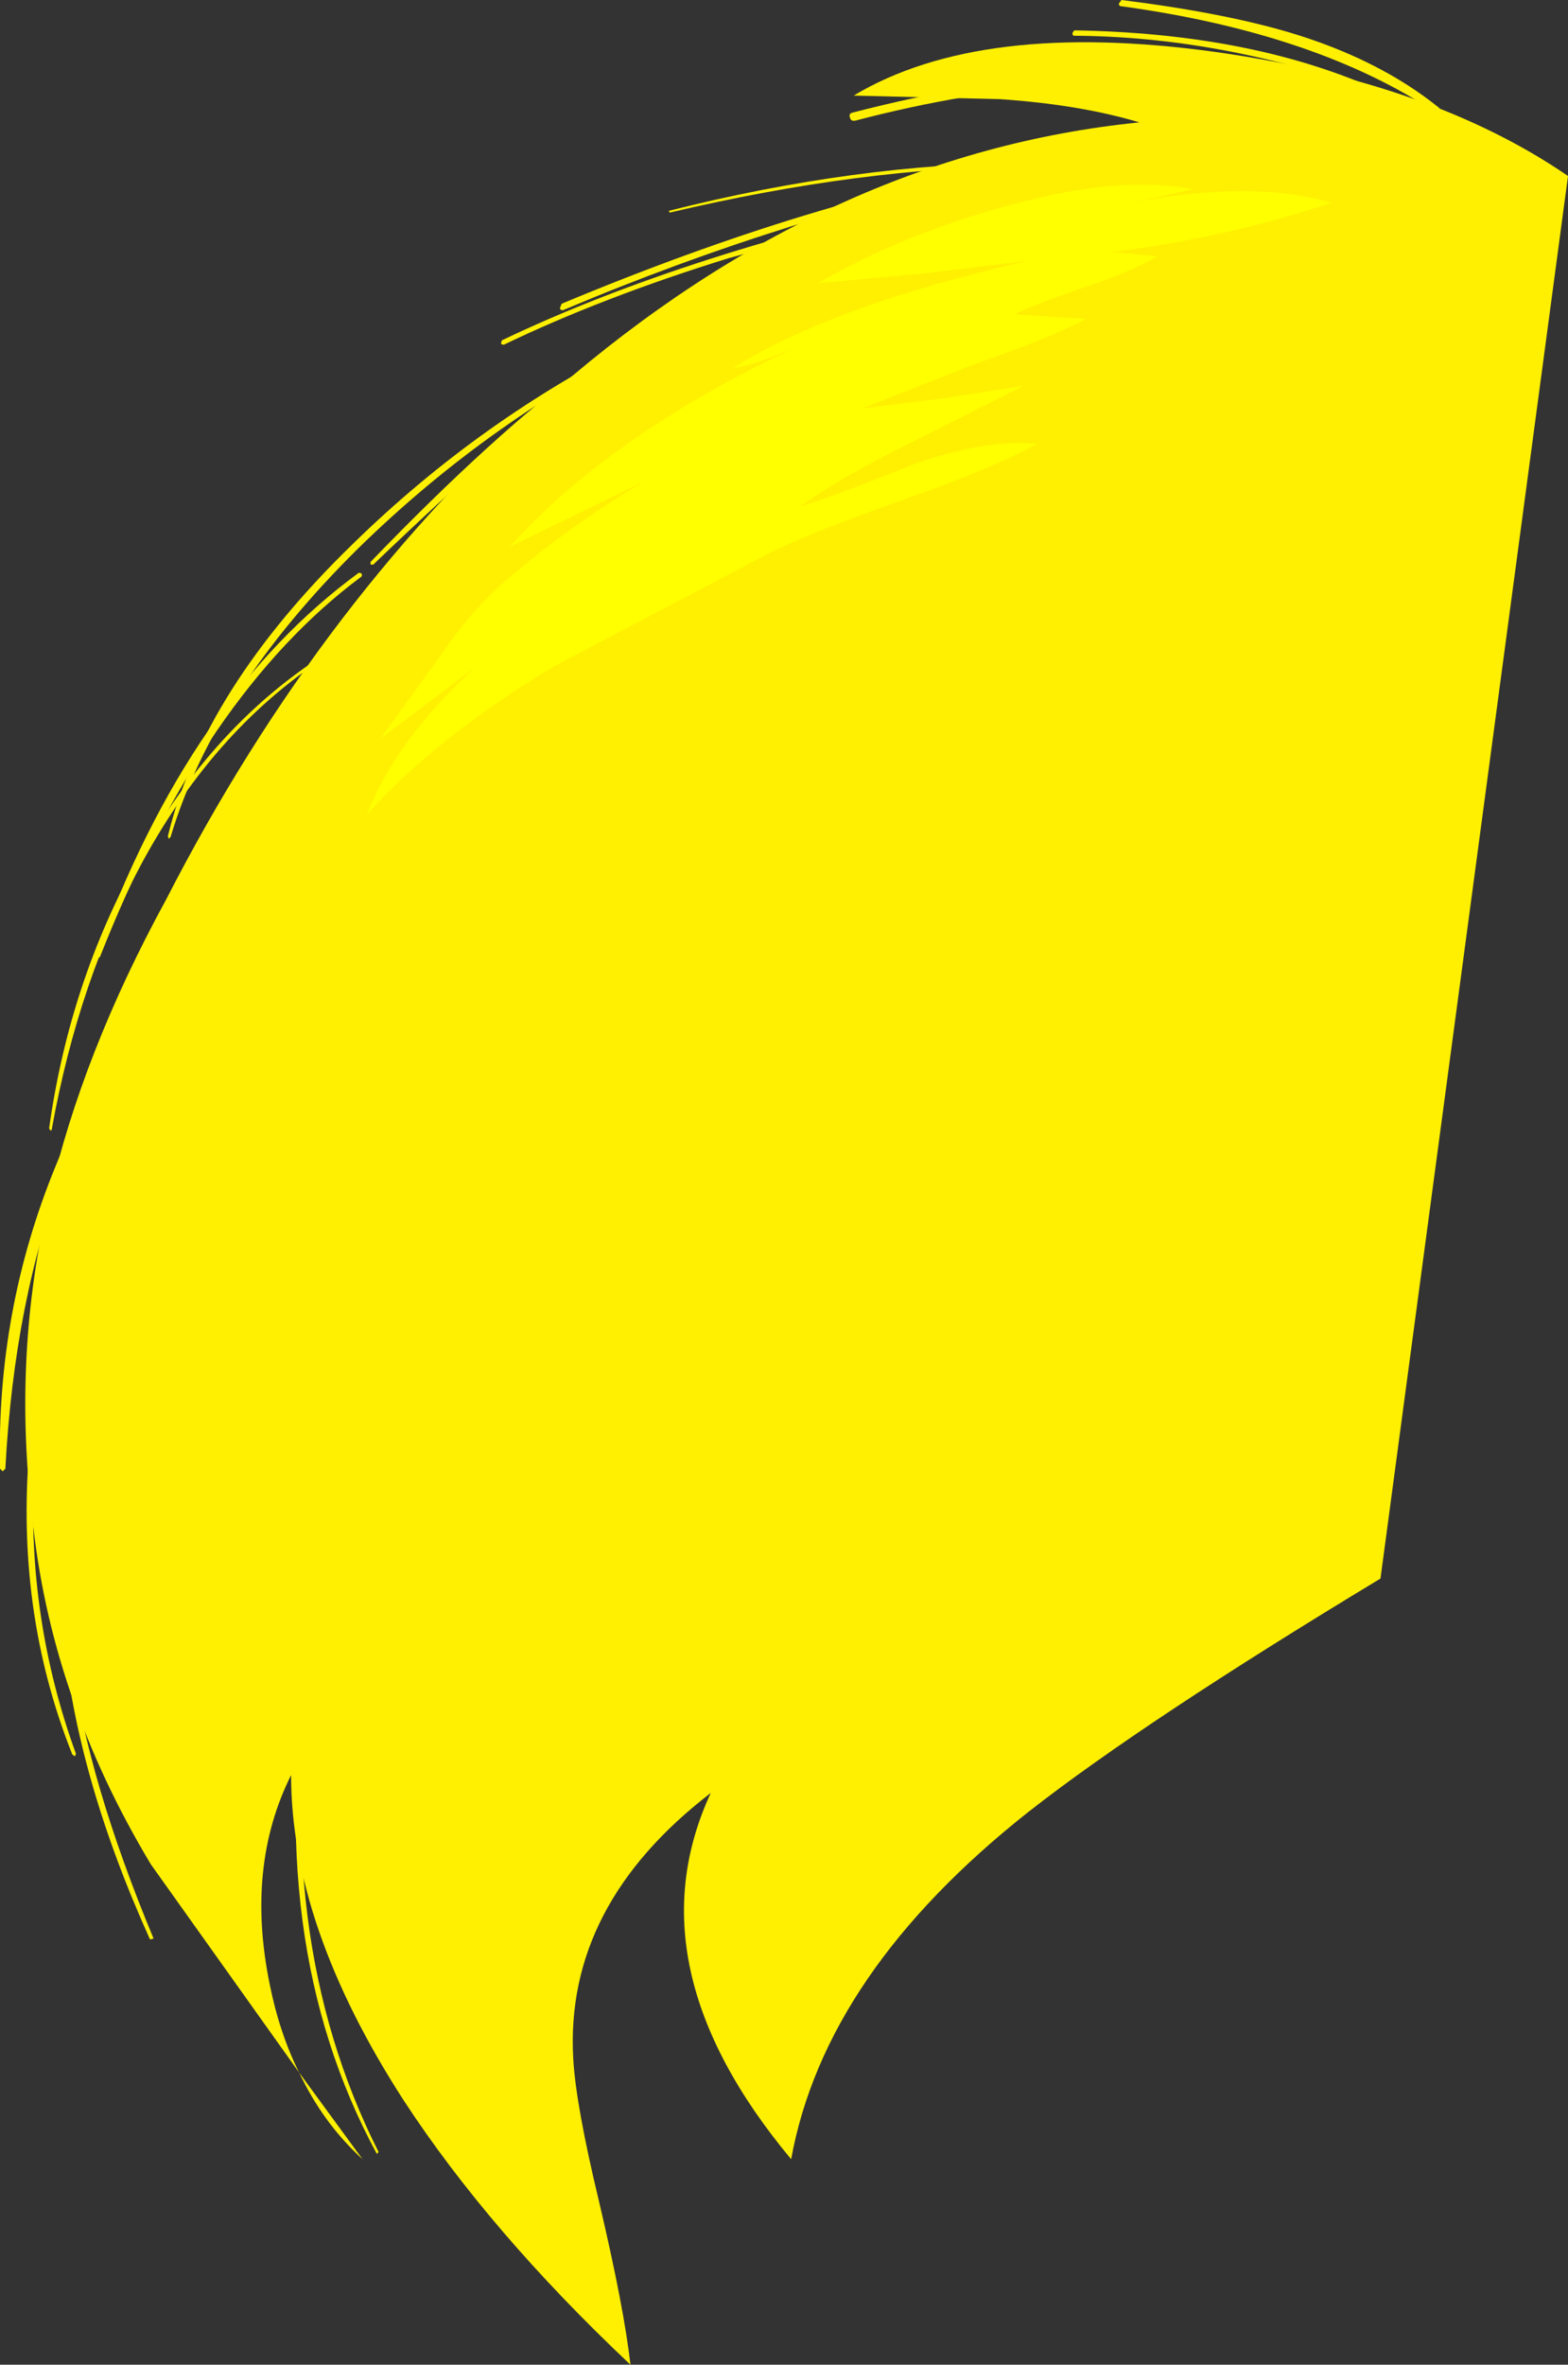 <?xml version="1.0" encoding="UTF-8" standalone="no"?>
<svg xmlns:xlink="http://www.w3.org/1999/xlink" height="132.35px" width="87.8px" xmlns="http://www.w3.org/2000/svg">
  <rect width="100%" height="100%" fill="#333333" stroke="none"/>
  <g transform="matrix(1.0, 0.0, 0.0, 1.0, 44.6, 67.35)">
    <path d="M19.2 -60.5 Q15.85 -61.5 11.4 -61.8 L3.2 -62.0 Q10.3 -66.25 23.4 -64.45 35.55 -62.75 43.2 -57.5 L32.7 21.0 Q19.45 29.0 13.0 34.05 1.6 43.05 -0.3 53.5 -9.3 42.7 -4.8 33.0 -13.0 39.3 -12.5 47.9 -12.35 50.5 -11.05 55.9 -9.65 61.85 -9.3 65.0 -17.2 57.55 -22.0 50.2 -28.3 40.45 -28.3 32.0 -30.85 37.1 -29.5 43.7 -28.95 46.45 -27.85 48.65 L-36.15 37.0 Q-41.8 27.6 -42.8 17.5 -43.9 8.45 -41.85 -0.3 -40.0 -8.4 -35.3 -17.0 -26.5 -34.15 -13.5 -45.5 1.75 -58.75 19.2 -60.5 M-27.85 48.65 L-24.3 53.5 Q-26.5 51.5 -27.85 48.65" fill="#fff001" fill-rule="evenodd" stroke="none"/>
    <path d="M1.2 -51.5 Q5.8 -54.15 11.35 -55.7 17.9 -57.6 22.2 -56.75 L18.7 -56.0 Q25.55 -57.3 29.95 -56.0 24.1 -54.05 17.7 -53.25 L20.2 -53.0 Q18.85 -52.2 16.2 -51.3 13.25 -50.3 12.2 -49.75 L16.2 -49.5 Q14.25 -48.45 10.05 -47.0 L3.7 -44.5 8.2 -45.05 12.7 -45.75 6.35 -42.55 Q2.4 -40.6 0.2 -39.0 2.2 -39.6 6.65 -41.4 10.7 -42.8 13.45 -42.5 11.15 -41.2 5.9 -39.35 0.5 -37.45 -1.8 -36.25 L-13.6 -30.05 Q-20.3 -26.0 -24.05 -21.75 -22.5 -25.85 -17.95 -30.05 L-23.3 -26.0 -19.9 -30.7 Q-18.0 -33.5 -15.8 -35.25 -12.5 -38.05 -8.45 -40.45 L-16.05 -36.75 Q-10.4 -43.05 0.05 -47.95 -2.25 -46.95 -3.55 -46.75 2.0 -50.25 12.95 -52.75 L7.15 -52.05 1.2 -51.5" fill="#ffff00" fill-rule="evenodd" stroke="none"/>
    <path d="M2.85 -53.3 L3.05 -53.2 2.9 -53.0 Q-4.05 -51.95 -11.55 -46.45 -15.75 -43.35 -23.7 -35.75 L-23.85 -35.75 -23.85 -35.9 Q-16.85 -43.15 -11.8 -46.85 -4.25 -52.35 2.85 -53.3" fill="#fff001" fill-rule="evenodd" stroke="none"/>
    <path d="M-8.85 -48.3 L-8.65 -48.25 Q-8.55 -48.1 -8.7 -48.05 -17.45 -43.6 -24.55 -36.65 -32.6 -28.7 -35.05 -20.5 L-35.15 -20.4 -35.2 -20.55 Q-33.2 -28.8 -24.85 -36.9 -17.75 -43.85 -8.85 -48.3" fill="#fff001" fill-rule="evenodd" stroke="none"/>
    <path d="M-24.5 -35.3 L-24.35 -35.25 Q-24.3 -35.1 -24.4 -35.05 -33.2 -28.5 -39.0 -13.8 L-39.15 -13.7 -39.25 -13.85 Q-34.0 -28.35 -24.5 -35.3" fill="#fff001" fill-rule="evenodd" stroke="none"/>
    <path d="M-41.7 -4.15 Q-41.7 -4.05 -41.8 -4.1 L-41.85 -4.2 Q-40.7 -12.4 -36.85 -19.3 -32.6 -26.9 -26.15 -30.9 -26.05 -30.95 -26.1 -30.75 -32.45 -26.75 -36.6 -19.15 -40.2 -12.5 -41.7 -4.15" fill="#fff001" fill-rule="evenodd" stroke="none"/>
    <path d="M-31.85 -16.25 L-31.7 -16.1 Q-37.9 -10.05 -41.0 -1.9 -43.8 5.4 -44.3 14.85 L-44.45 15.0 -44.6 14.85 Q-44.8 6.0 -41.5 -2.05 -38.2 -10.2 -31.85 -16.25" fill="#fff001" fill-rule="evenodd" stroke="none"/>
    <path d="M-39.2 -0.55 L-39.05 -0.6 -39.0 -0.45 Q-42.3 7.1 -42.7 15.05 -43.1 23.25 -40.35 30.8 L-40.4 30.95 -40.55 30.85 Q-43.5 23.45 -43.05 15.05 -42.6 7.1 -39.2 -0.55" fill="#fff001" fill-rule="evenodd" stroke="none"/>
    <path d="M-39.25 9.45 L-39.05 9.35 Q-38.95 9.4 -39.0 9.55 -41.75 16.9 -40.6 25.55 -39.65 32.4 -36.0 41.15 L-36.2 41.2 Q-44.4 23.05 -39.25 9.45" fill="#fff001" fill-rule="evenodd" stroke="none"/>
    <path d="M-27.25 24.8 L-27.1 24.7 -27.0 24.85 Q-29.55 40.9 -23.4 53.1 L-23.5 53.2 Q-29.95 41.3 -27.25 24.8" fill="#fff001" fill-rule="evenodd" stroke="none"/>
    <path d="M9.25 -63.4 L9.1 -63.5 9.2 -63.6 Q16.45 -65.4 27.55 -62.6 L27.65 -62.5 27.5 -62.4 18.4 -63.9 9.25 -63.4" fill="#fff001" fill-rule="evenodd" stroke="none"/>
    <path d="M15.55 -65.35 Q15.45 -65.35 15.45 -65.5 L15.55 -65.65 Q25.0 -65.5 31.9 -62.6 L31.85 -62.4 Q23.6 -65.3 15.55 -65.35" fill="#fff001" fill-rule="evenodd" stroke="none"/>
    <path d="M12.9 -58.25 L13.0 -58.15 12.9 -58.05 Q3.7 -58.0 -7.1 -55.45 L-7.15 -55.55 Q3.35 -58.2 12.9 -58.25" fill="#fff001" fill-rule="evenodd" stroke="none"/>
    <path d="M9.2 -56.55 L9.25 -56.45 -3.8 -52.9 Q-10.9 -50.7 -16.4 -48.05 L-16.55 -48.1 -16.5 -48.3 Q-6.15 -53.25 9.2 -56.55" fill="#fff001" fill-rule="evenodd" stroke="none"/>
    <path d="M12.85 -58.25 L12.9 -58.1 Q-0.4 -55.35 -13.05 -50.0 -13.2 -49.95 -13.25 -50.1 L-13.15 -50.35 Q1.1 -56.3 12.85 -58.25" fill="#fff001" fill-rule="evenodd" stroke="none"/>
    <path d="M3.3 -60.6 Q3.05 -60.55 3.0 -60.75 2.9 -61.0 3.15 -61.05 16.65 -64.55 27.25 -62.6 L27.2 -62.4 Q15.5 -63.8 3.3 -60.6" fill="#fff001" fill-rule="evenodd" stroke="none"/>
    <path d="M18.2 -67.0 Q18.05 -67.0 18.05 -67.15 L18.2 -67.35 Q23.8 -66.65 27.55 -65.55 32.6 -64.05 36.0 -61.3 L36.0 -61.1 35.8 -61.05 Q29.1 -65.5 18.2 -67.0" fill="#fff001" fill-rule="evenodd" stroke="none"/>
  </g>
</svg>
